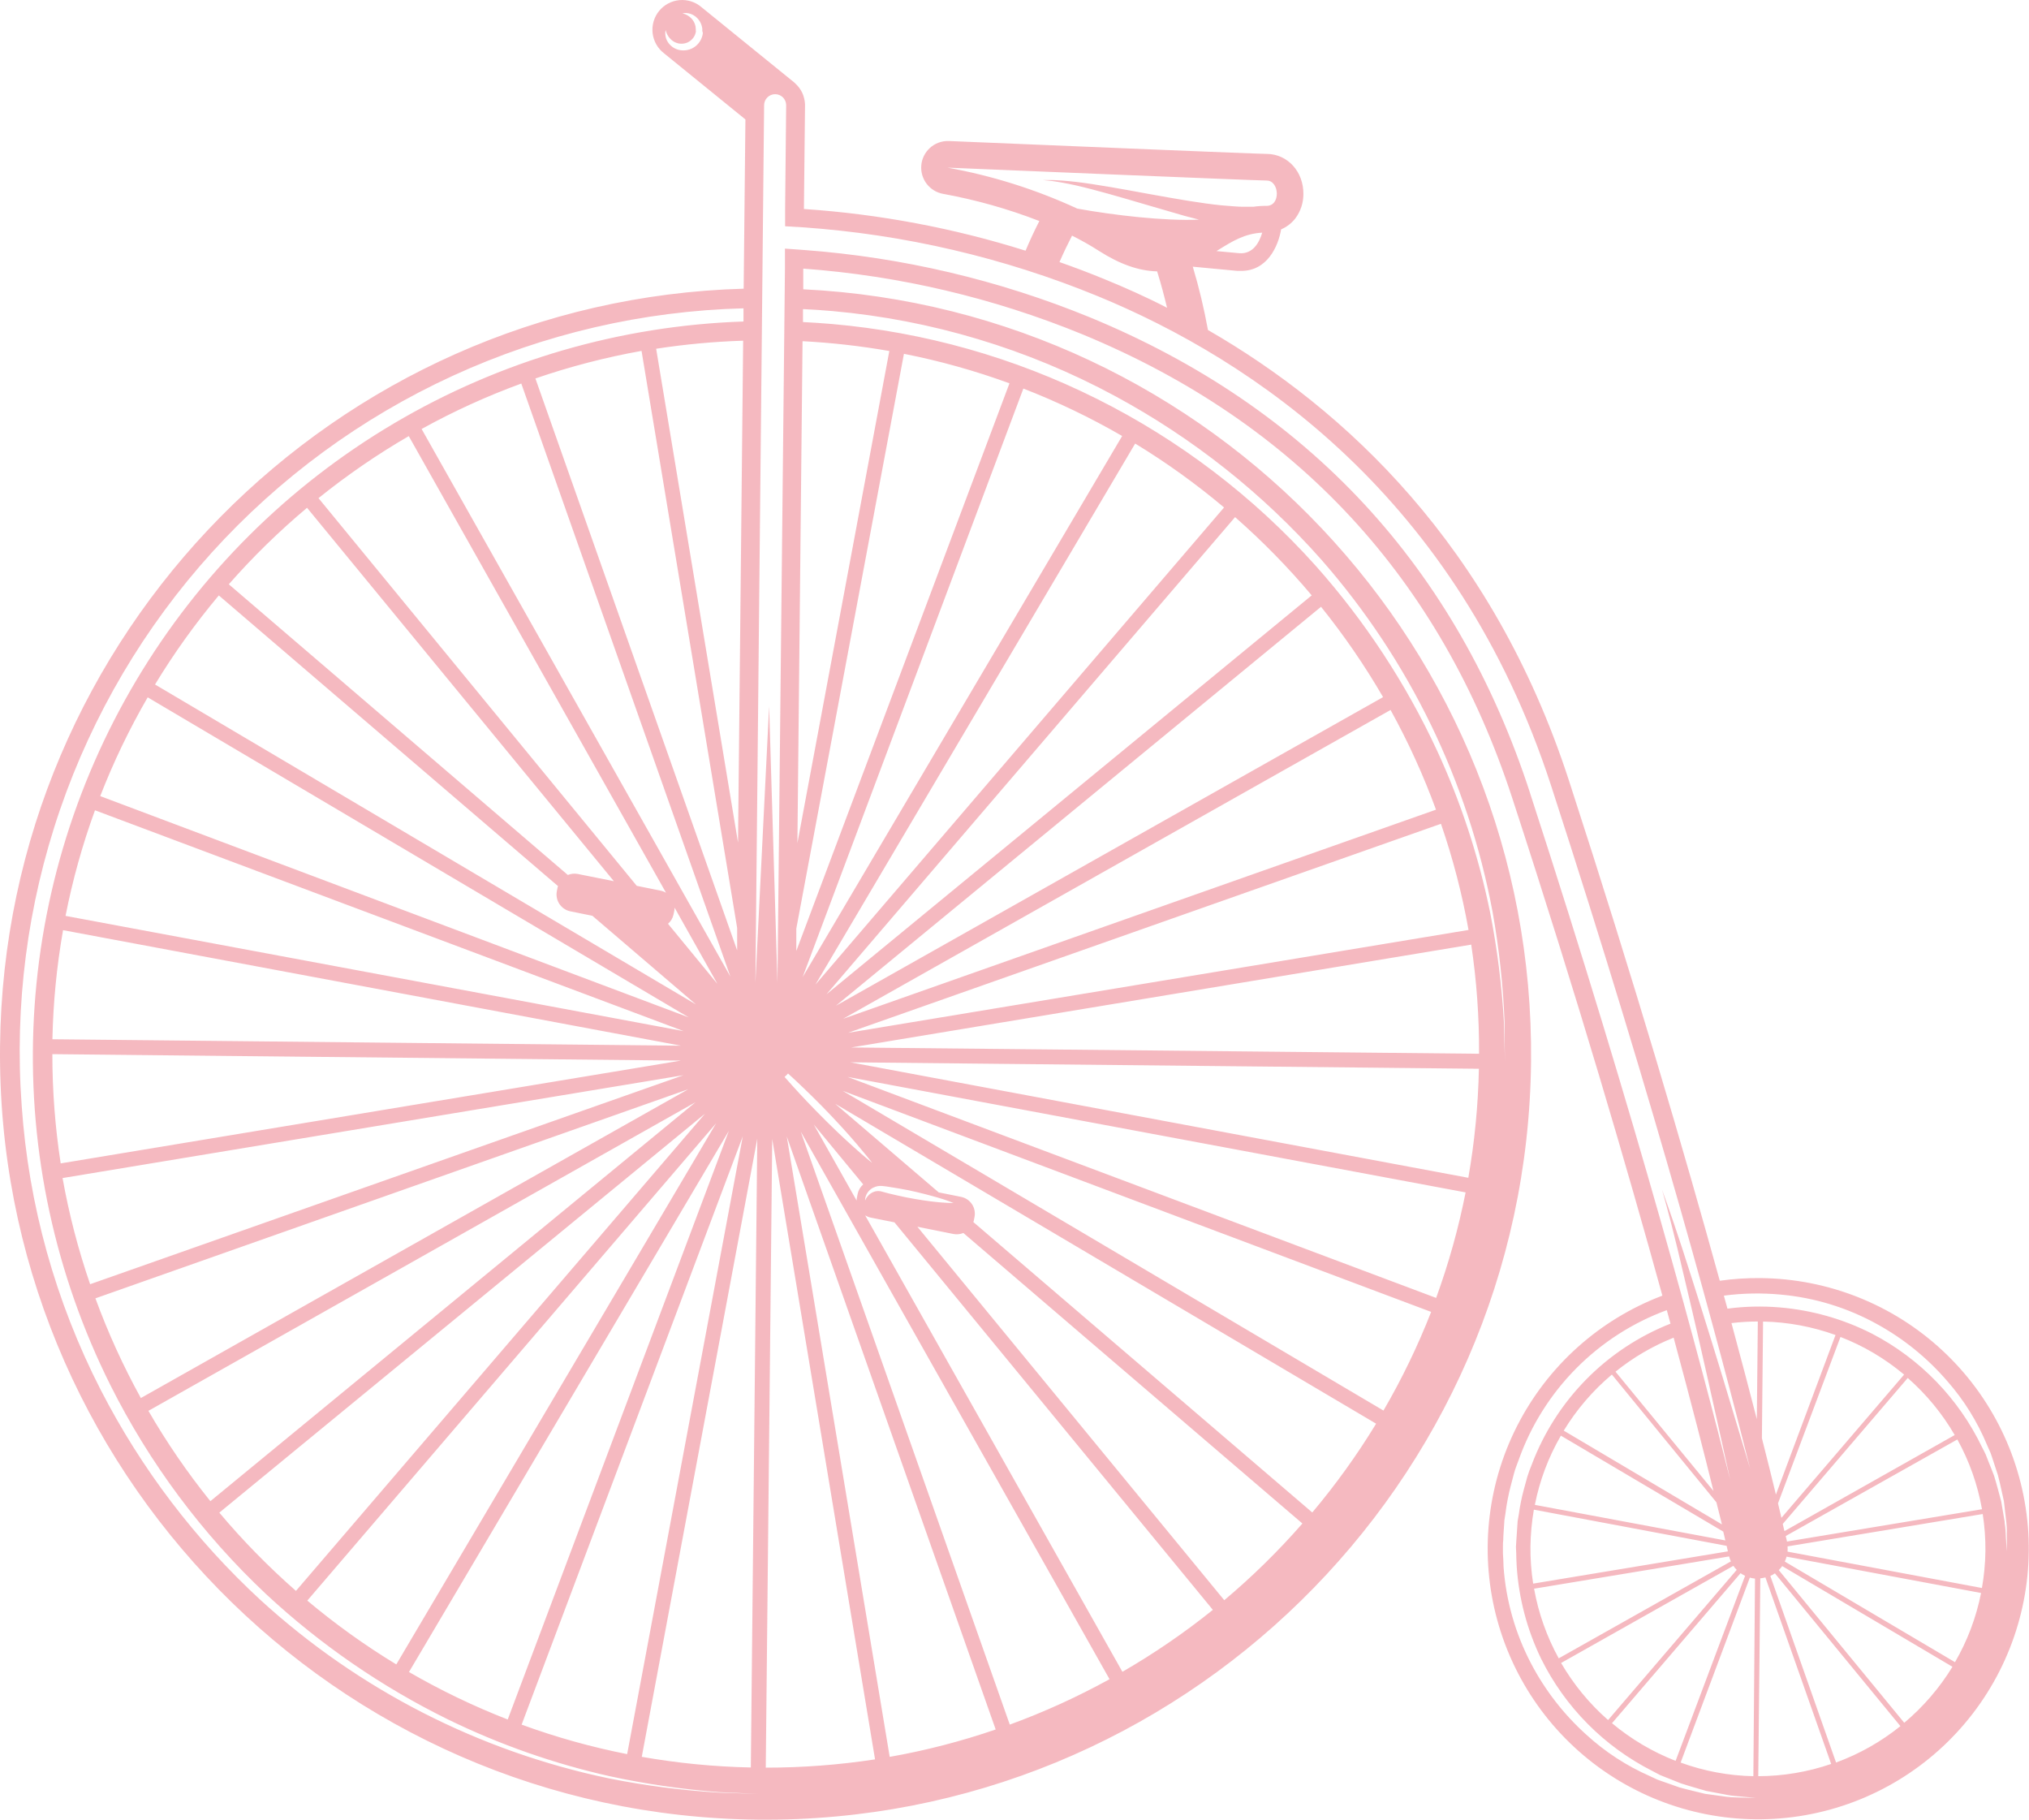<?xml version="1.0" encoding="UTF-8"?> <svg xmlns="http://www.w3.org/2000/svg" width="368" height="330" viewBox="0 0 368 330" fill="none"><path opacity="0.3" d="M319.337 231.759C316.855 231.731 314.375 231.891 311.917 232.239C305.557 209.189 296.557 178.439 284.537 141.469C270.677 98.899 243.917 74.149 219.087 59.839C218.384 55.964 217.466 52.131 216.337 48.359L224.407 49.119H225.067C229.847 49.169 231.847 44.629 232.357 41.589C233.378 41.155 234.27 40.467 234.947 39.589C235.89 38.323 236.398 36.787 236.397 35.209C236.447 31.149 233.547 27.949 229.797 27.909C228.137 27.909 194.347 26.499 172.047 25.569H171.897C170.688 25.571 169.524 26.027 168.635 26.846C167.745 27.665 167.195 28.787 167.094 29.992C166.992 31.197 167.346 32.396 168.085 33.352C168.825 34.309 169.896 34.953 171.087 35.159C177.037 36.243 182.87 37.891 188.507 40.079C187.567 41.909 186.727 43.749 186.007 45.459C172.954 41.355 159.459 38.818 145.807 37.899L146.007 19.169C146.007 19.079 146.007 18.989 146.007 18.889C145.997 18.698 145.977 18.507 145.947 18.319C145.925 18.153 145.891 17.99 145.847 17.829C145.808 17.652 145.758 17.479 145.697 17.309C145.637 17.149 145.577 16.989 145.507 16.839C145.437 16.689 145.347 16.519 145.257 16.369C145.167 16.219 145.067 16.079 144.967 15.939C144.866 15.798 144.756 15.665 144.637 15.539C144.515 15.398 144.385 15.264 144.247 15.139C144.177 15.079 144.117 14.999 144.037 14.939L127.227 1.299C126.681 0.83 126.047 0.476 125.361 0.256C124.676 0.037 123.953 -0.043 123.237 0.022C122.52 0.086 121.823 0.293 121.188 0.631C120.552 0.969 119.991 1.431 119.537 1.989C119.083 2.547 118.745 3.191 118.544 3.882C118.342 4.572 118.281 5.297 118.364 6.011C118.447 6.726 118.673 7.417 119.027 8.044C119.381 8.67 119.857 9.219 120.427 9.659L135.197 21.659L134.877 52.349C60.787 54.429 0.777 114.949 0.007 189.699C-0.773 266.259 60.867 329.179 137.427 329.959C213.987 330.739 276.907 269.079 277.687 192.549C278.457 117.799 219.687 56.059 145.687 52.459V48.709C163.083 49.984 180.168 54.004 196.307 60.619C235.067 76.619 261.307 104.899 274.307 144.809C286.307 181.529 295.197 212.059 301.507 234.939C290.074 239.27 280.67 247.713 275.135 258.615C269.601 269.517 268.336 282.092 271.588 293.877C274.84 305.663 282.374 315.81 292.715 322.332C303.057 328.854 315.46 331.28 327.497 329.136C339.533 326.991 350.336 320.431 357.789 310.739C365.242 301.047 368.808 288.922 367.79 276.739C366.772 264.555 361.242 253.191 352.283 244.871C343.325 236.551 331.583 231.875 319.357 231.759H319.337ZM127.477 5.969C127.454 6.242 127.394 6.511 127.297 6.769C127.117 7.291 126.815 7.764 126.417 8.148C126.019 8.532 125.536 8.817 125.007 8.979C124.513 9.134 123.991 9.178 123.477 9.109C123.027 9.054 122.593 8.906 122.204 8.673C121.815 8.441 121.479 8.129 121.217 7.759C120.861 7.274 120.665 6.69 120.657 6.089C120.652 5.87 120.675 5.651 120.727 5.439C120.776 5.643 120.839 5.844 120.917 6.039C121.114 6.504 121.415 6.918 121.797 7.249C122.171 7.577 122.628 7.798 123.118 7.886C123.608 7.974 124.112 7.927 124.577 7.749C124.905 7.619 125.203 7.426 125.455 7.18C125.707 6.935 125.909 6.642 126.047 6.319C126.107 6.159 126.157 5.979 126.197 5.839C126.237 5.699 126.197 5.639 126.197 5.549C126.197 5.459 126.197 5.379 126.197 5.299C126.194 4.65 125.968 4.021 125.557 3.519C125.235 3.127 124.824 2.818 124.357 2.619C124.167 2.534 123.97 2.467 123.767 2.419C123.981 2.374 124.199 2.354 124.417 2.359C125.018 2.38 125.598 2.586 126.077 2.949C126.437 3.218 126.738 3.559 126.962 3.949C127.185 4.34 127.327 4.772 127.377 5.219C127.388 5.352 127.388 5.485 127.377 5.619C127.42 5.732 127.454 5.849 127.477 5.969ZM224.707 45.909L220.627 45.529L220.927 45.349C223.497 43.739 225.767 42.349 228.927 42.189C228.437 43.859 227.297 46.149 224.707 45.909ZM171.847 30.399C171.847 30.399 227.457 32.719 229.757 32.739C232.057 32.759 232.327 37.359 229.707 37.329C228.918 37.324 228.129 37.377 227.347 37.489H225.677C225.127 37.489 224.567 37.489 223.867 37.419C223.167 37.349 222.367 37.299 221.487 37.229C219.717 37.049 217.647 36.759 215.417 36.399C213.187 36.039 210.797 35.609 208.417 35.179C203.637 34.299 198.837 33.419 195.207 32.989C193.387 32.779 191.867 32.679 190.807 32.649H189.127L190.787 32.819C191.837 32.959 193.327 33.219 195.097 33.609C198.647 34.409 203.287 35.769 207.947 37.139C210.277 37.829 212.617 38.509 214.827 39.139C215.737 39.389 216.607 39.609 217.467 39.829C211.167 40.099 201.977 39.019 195.397 37.829C187.894 34.363 179.981 31.866 171.847 30.399ZM211.667 55.809C207.807 53.809 204.037 52.149 200.407 50.659C197.617 49.509 194.867 48.469 192.157 47.519C192.887 45.849 193.657 44.239 194.437 42.729C196.108 43.562 197.734 44.483 199.307 45.489C203.087 47.909 206.547 49.129 209.867 49.209C210.597 51.529 211.187 53.799 211.667 55.809ZM137.347 206.499L136.177 320.499C129.544 320.361 122.932 319.715 116.397 318.569L137.347 206.499ZM133.697 168.269V172.329L97.107 68.629C103.385 66.468 109.821 64.796 116.357 63.629L133.697 168.269ZM119.007 63.239C124.233 62.432 129.503 61.944 134.787 61.779L133.857 152.779L119.007 63.239ZM132.467 177.079L76.467 77.789C82.272 74.579 88.317 71.824 94.547 69.549L132.467 177.079ZM130.097 178.369L130.037 178.309L121.157 167.509C121.671 167.073 122.023 166.478 122.157 165.819L122.297 165.159C122.329 164.967 122.346 164.773 122.347 164.579L130.097 178.369ZM120.797 161.889C120.491 161.698 120.152 161.566 119.797 161.499L115.487 160.629L57.767 90.329C62.931 86.169 68.403 82.408 74.137 79.079L120.797 161.889ZM111.337 159.789L104.797 158.479C104.189 158.36 103.56 158.422 102.987 158.659L41.497 105.949C45.868 100.971 50.611 96.334 55.687 92.079L111.337 159.789ZM101.207 160.679C101.207 160.759 101.147 160.839 101.127 160.929L100.997 161.589C100.838 162.397 101.005 163.236 101.463 163.922C101.92 164.607 102.63 165.084 103.437 165.249L107.437 166.059L126.137 182.059L126.197 182.119L28.117 124.119C31.557 118.449 35.425 113.05 39.687 107.969L101.207 160.679ZM124.907 184.479L18.177 144.359C20.582 138.176 23.46 132.188 26.787 126.449L124.907 184.479ZM124.007 186.979L11.887 166.079C13.168 159.566 14.953 153.164 17.227 146.929L124.007 186.979ZM123.507 189.619L9.507 188.449C9.641 181.815 10.286 175.202 11.437 168.669L123.507 189.619ZM123.507 192.319L11.007 210.959C9.997 204.404 9.493 197.781 9.497 191.149L123.507 192.319ZM123.947 194.969L16.347 232.869C14.187 226.59 12.515 220.155 11.347 213.619L123.947 194.969ZM124.837 197.509L25.547 253.509C22.34 247.703 19.585 241.658 17.307 235.429L124.837 197.509ZM126.157 199.859L38.157 272.209C33.995 267.046 30.237 261.569 26.917 255.829L126.157 199.859ZM127.877 201.939L53.677 288.479C48.69 284.109 44.043 279.365 39.777 274.289L127.877 201.939ZM129.877 203.689L71.877 301.809C66.21 298.369 60.815 294.501 55.737 290.239L129.877 203.689ZM132.197 205.059L92.087 311.799C85.906 309.39 79.919 306.511 74.177 303.189L132.197 205.059ZM134.717 206.059L113.747 318.079C107.238 316.794 100.839 315.005 94.607 312.729L134.717 206.059ZM130.397 325.059C123.713 324.655 117.065 323.797 110.497 322.489C86.902 317.574 65.062 306.404 47.267 290.149C35.435 279.246 25.618 266.341 18.267 252.029C10.056 236.008 5.181 218.488 3.937 200.529C2.595 182.34 4.96 164.068 10.887 146.819C16.815 129.571 26.182 113.706 38.422 100.184C50.661 86.663 65.519 75.767 82.093 68.156C98.668 60.545 116.615 56.379 134.847 55.909V58.299C112.513 59.045 90.725 65.392 71.485 76.757C52.244 88.121 36.169 104.14 24.735 123.339C13.301 142.539 6.876 164.304 6.05 186.635C5.224 208.966 10.023 231.147 20.007 251.139C27.125 265.35 36.695 278.194 48.277 289.079C58.109 298.223 69.227 305.877 81.277 311.799C90.609 316.348 100.439 319.798 110.567 322.079C117.1 323.493 123.722 324.459 130.387 324.969L137.477 325.289L130.397 325.059ZM138.887 320.539L140.057 206.539L158.707 319.029C152.142 320.032 145.509 320.533 138.867 320.529L138.887 320.539ZM163.947 64.159C170.457 65.441 176.856 67.23 183.087 69.509L144.427 172.439V168.379L163.947 64.159ZM144.627 152.869L145.557 61.869C150.835 62.144 156.091 62.739 161.297 63.649L144.627 152.869ZM152.917 184.739L252.207 128.739C255.413 134.545 258.168 140.59 260.447 146.819L152.917 184.739ZM261.347 149.379C263.513 155.655 265.184 162.092 266.347 168.629L153.807 187.279L261.347 149.379ZM151.597 182.379L239.597 110.029C243.757 115.196 247.518 120.671 250.847 126.409L151.597 182.379ZM149.887 180.309L224.007 93.769C228.99 98.143 233.637 102.886 237.907 107.959L149.887 180.309ZM147.887 178.549L205.887 80.429C211.548 83.875 216.937 87.75 222.007 92.019L147.887 178.549ZM145.577 177.179L185.607 70.459C191.793 72.86 197.784 75.735 203.527 79.059L145.577 177.179ZM149.007 200.509C151.417 202.969 153.747 205.509 155.437 207.509C156.287 208.509 156.957 209.349 157.437 209.919C157.917 210.489 158.177 210.859 158.177 210.859C158.177 210.859 157.837 210.599 157.257 210.109C156.677 209.619 155.847 208.929 154.887 208.049C152.947 206.329 150.457 203.939 148.047 201.479C145.927 199.319 143.907 197.119 142.297 195.279C142.522 195.087 142.733 194.88 142.927 194.659C144.717 196.279 146.867 198.349 149.007 200.509ZM158.457 215.329C158.92 215.104 159.435 215.008 159.947 215.049C160.477 215.099 160.947 215.159 161.437 215.249C162.437 215.389 163.507 215.589 164.567 215.789C166.697 216.219 168.797 216.789 170.357 217.239C171.917 217.689 172.937 218.149 172.937 218.149C172.937 218.149 171.827 218.149 170.197 217.999C168.567 217.849 166.427 217.529 164.307 217.109C163.247 216.879 162.187 216.659 161.197 216.409L159.817 216.039C159.458 215.958 159.086 215.958 158.727 216.039C158.141 216.19 157.627 216.544 157.277 217.039C157.125 217.234 157.001 217.449 156.907 217.679C156.912 217.612 156.912 217.545 156.907 217.479C156.924 217.284 156.965 217.093 157.027 216.909C157.144 216.564 157.329 216.247 157.572 215.975C157.814 215.704 158.108 215.484 158.437 215.329H158.457ZM156.557 214.769C156.05 215.209 155.699 215.802 155.557 216.459L155.427 217.119C155.388 217.309 155.368 217.504 155.367 217.699L147.597 203.909L147.647 203.969L156.557 214.769ZM161.367 318.579L142.697 206.079L180.587 313.609C174.313 315.763 167.88 317.425 161.347 318.579H161.367ZM183.147 312.729L145.237 205.199L201.237 304.489C195.422 307.697 189.367 310.452 183.127 312.729H183.147ZM203.577 303.159L156.917 220.389C157.226 220.576 157.564 220.712 157.917 220.789L162.227 221.649L219.977 291.919C214.8 296.08 209.31 299.838 203.557 303.159H203.577ZM222.037 290.159L166.387 222.449L172.917 223.759C173.525 223.877 174.155 223.815 174.727 223.579L236.217 276.259C231.846 281.264 227.095 285.924 222.007 290.199L222.037 290.159ZM238.007 274.259L176.537 221.599C176.57 221.517 176.597 221.434 176.617 221.349L176.747 220.689C176.827 220.288 176.828 219.876 176.749 219.475C176.669 219.074 176.512 218.693 176.285 218.353C176.059 218.013 175.768 217.721 175.428 217.494C175.089 217.267 174.708 217.109 174.307 217.029L170.257 216.219L151.557 200.219L151.497 200.159L249.587 258.159C246.143 263.812 242.272 269.195 238.007 274.259ZM250.957 255.799L152.837 197.799L259.567 237.889C257.147 244.073 254.251 250.061 250.907 255.799H250.957ZM260.517 235.369L153.727 195.279L265.817 216.219C264.529 222.73 262.74 229.132 260.467 235.369H260.517ZM266.357 213.579L154.227 192.629L268.227 193.799C268.093 200.431 267.451 207.044 266.307 213.579H266.357ZM154.357 189.939L266.837 171.289C267.816 177.839 268.291 184.455 268.257 191.079L154.357 189.939ZM151.007 56.409C168.941 58.013 186.361 63.249 202.207 71.799C216.369 79.435 229.071 89.513 239.727 101.569C255.606 119.694 266.314 141.759 270.727 165.449C271.9 172.042 272.622 178.707 272.887 185.399C272.887 190.029 272.947 192.499 272.947 192.499C272.947 192.499 272.877 190.029 272.767 185.399C272.39 178.726 271.558 172.088 270.277 165.529C268.213 155.371 264.975 145.488 260.627 136.079C254.965 123.903 247.553 112.62 238.627 102.589C215.999 77.36 184.62 61.686 150.857 58.749C149.127 58.599 147.377 58.489 145.637 58.399V56.049C147.417 56.129 149.217 56.249 151.007 56.409ZM277.497 143.759C264.197 102.879 237.317 73.859 197.597 57.509C181.111 50.769 163.668 46.663 145.907 45.339L142.367 45.079V48.629L141.007 178.199L139.497 128.079L137.007 178.159L138.587 19.079C138.587 18.548 138.798 18.039 139.173 17.664C139.548 17.289 140.057 17.079 140.587 17.079C141.118 17.079 141.626 17.289 142.002 17.664C142.377 18.039 142.587 18.548 142.587 19.079L142.397 37.819V41.029L145.597 41.219C163.99 42.494 182.06 46.711 199.117 53.709C227.207 65.279 264.277 90.059 281.317 142.449C300.687 202.079 312.177 245.299 317.407 266.249C315.877 261.139 314.147 255.389 312.407 249.639C309.807 241.119 307.147 232.639 305.067 226.259C302.987 219.879 301.437 215.729 301.437 215.729C301.437 215.729 302.697 219.999 304.257 226.489C305.817 232.979 307.857 241.639 309.807 250.329C311.217 256.599 312.597 262.869 313.807 268.329C308.687 247.899 297.187 204.319 277.487 143.759H277.497ZM311.307 272.419C311.677 273.929 312.007 275.279 312.307 276.419L283.617 259.419C285.957 255.578 288.905 252.143 292.347 249.249L311.307 272.419ZM293.007 248.729C296.193 246.157 299.746 244.077 303.547 242.559C306.747 254.369 309.137 263.719 310.767 270.349L293.007 248.729ZM312.547 277.729L312.927 279.329L278.377 272.879C279.244 268.462 280.839 264.221 283.097 260.329L312.547 277.729ZM313.157 280.309L313.387 281.309L278.067 287.159C277.721 284.939 277.557 282.695 277.577 280.449C277.606 278.202 277.813 275.962 278.197 273.749L313.157 280.309ZM313.607 282.229C313.685 282.538 313.792 282.839 313.927 283.129L282.707 300.709C280.535 296.772 279.025 292.505 278.237 288.079L313.607 282.229ZM314.377 283.939C314.561 284.198 314.765 284.442 314.987 284.669L291.657 311.899C288.275 308.934 285.397 305.438 283.137 301.549L314.377 283.939ZM315.687 285.269C315.948 285.45 316.222 285.61 316.507 285.749L303.907 319.299C299.716 317.663 295.818 315.356 292.367 312.469L315.687 285.269ZM317.367 286.069C317.674 286.159 317.989 286.22 318.307 286.249L318.007 322.079C313.505 321.987 309.048 321.153 304.817 319.609L317.367 286.069ZM316.007 325.959C315.227 325.909 314.257 325.959 313.137 325.809L309.267 325.279C307.847 324.919 306.267 324.579 304.557 324.099L301.957 323.179C301.507 323.019 301.037 322.869 300.577 322.689L299.207 322.049C294.986 320.192 291.097 317.655 287.697 314.539C283.627 310.872 280.241 306.511 277.697 301.659C274.833 296.207 273.131 290.221 272.697 284.079C272.697 283.279 272.627 282.479 272.587 281.679V280.469C272.587 279.949 272.587 279.639 272.647 279.219C272.647 278.429 272.737 277.639 272.777 276.839L272.857 275.639L273.047 274.409C273.254 272.75 273.568 271.107 273.987 269.489L274.627 267.059C274.837 266.249 275.187 265.489 275.457 264.689C277.672 258.477 281.225 252.828 285.865 248.141C290.505 243.455 296.118 239.845 302.307 237.569C302.537 238.389 302.757 239.219 302.977 240.019C297.233 242.286 292.026 245.73 287.693 250.131C283.36 254.531 279.996 259.79 277.817 265.569C277.509 266.297 277.239 267.042 277.007 267.799L276.377 270.089C275.97 271.59 275.663 273.117 275.457 274.659L275.257 275.799L275.177 276.989C275.127 277.779 275.067 278.569 275.017 279.359L274.947 280.489L274.997 281.629C274.997 282.399 275.047 283.159 275.077 283.919C275.447 289.769 276.952 295.492 279.507 300.769C283.865 309.567 290.955 316.718 299.717 321.149L301.027 321.839C301.477 322.039 301.917 322.199 302.357 322.379L304.867 323.379C306.517 323.929 308.067 324.329 309.457 324.749L313.247 325.469C314.347 325.699 315.317 325.699 316.097 325.799L318.477 326.019L316.007 325.959ZM318.637 257.339C317.347 252.339 315.817 246.489 314.037 239.919C315.623 239.726 317.22 239.629 318.817 239.629L318.637 257.339ZM318.897 322.099L319.267 286.199C319.517 286.178 319.764 286.138 320.007 286.079C320.069 286.064 320.129 286.044 320.187 286.019L332.117 319.859C327.855 321.318 323.382 322.068 318.877 322.079L318.897 322.099ZM323.647 277.639C323.557 277.259 323.457 276.819 323.337 276.339L346.007 249.869C349.39 252.834 352.268 256.329 354.527 260.219L323.647 277.639ZM355.007 261.019C357.182 264.961 358.692 269.235 359.477 273.669L324.097 279.529C324.097 279.359 323.987 279.029 323.877 278.529L355.007 261.019ZM323.097 275.229C322.917 274.449 322.707 273.579 322.477 272.599L333.807 242.429C338.003 244.056 341.902 246.364 345.347 249.259L323.097 275.229ZM322.097 271.009C321.431 268.242 320.584 264.839 319.557 260.799L319.767 239.639C324.251 239.73 328.69 240.555 332.907 242.079L322.097 271.009ZM333.007 319.599L321.087 285.769C321.378 285.638 321.656 285.48 321.917 285.299L344.677 312.999C341.175 315.823 337.233 318.052 333.007 319.599ZM345.387 312.409L322.617 284.709C322.845 284.484 323.053 284.24 323.237 283.979L354.117 302.239C351.769 306.081 348.81 309.516 345.357 312.409H345.387ZM354.587 301.409L323.707 283.159C323.838 282.87 323.948 282.573 324.037 282.269L359.307 288.859C358.43 293.286 356.825 297.536 354.557 301.439L354.587 301.409ZM359.487 287.959L324.207 281.359C324.232 281.042 324.232 280.725 324.207 280.409L359.607 274.539C359.953 276.762 360.117 279.009 360.097 281.259C360.064 283.515 359.85 285.766 359.457 287.989L359.487 287.959ZM363.607 276.059C363.417 274.949 363.197 273.679 362.957 272.249C362.567 270.859 362.197 269.299 361.677 267.639C361.367 266.829 361.047 265.979 360.677 265.099C360.507 264.669 360.347 264.219 360.157 263.769C359.967 263.319 359.717 262.899 359.497 262.449C355.242 253.587 348.223 246.347 339.497 241.819C334.298 239.179 328.637 237.57 322.827 237.079C319.655 236.807 316.463 236.881 313.307 237.299L312.657 234.939C316.076 234.492 319.534 234.428 322.967 234.749C329.111 235.3 335.072 237.129 340.467 240.119C345.271 242.764 349.565 246.245 353.147 250.399C356.196 253.866 358.652 257.812 360.417 262.079L361.027 263.459C361.207 263.929 361.347 264.399 361.497 264.849C361.797 265.759 362.087 266.629 362.357 267.469C362.807 269.179 363.117 270.779 363.447 272.199C363.607 273.649 363.757 274.949 363.897 276.079C364.037 277.209 363.947 278.179 363.987 278.959C363.987 280.519 363.987 281.349 363.987 281.349C363.987 281.349 363.927 280.519 363.817 278.959C363.757 278.169 363.777 277.199 363.577 276.079L363.607 276.059Z" fill="#DE152C"></path></svg> 